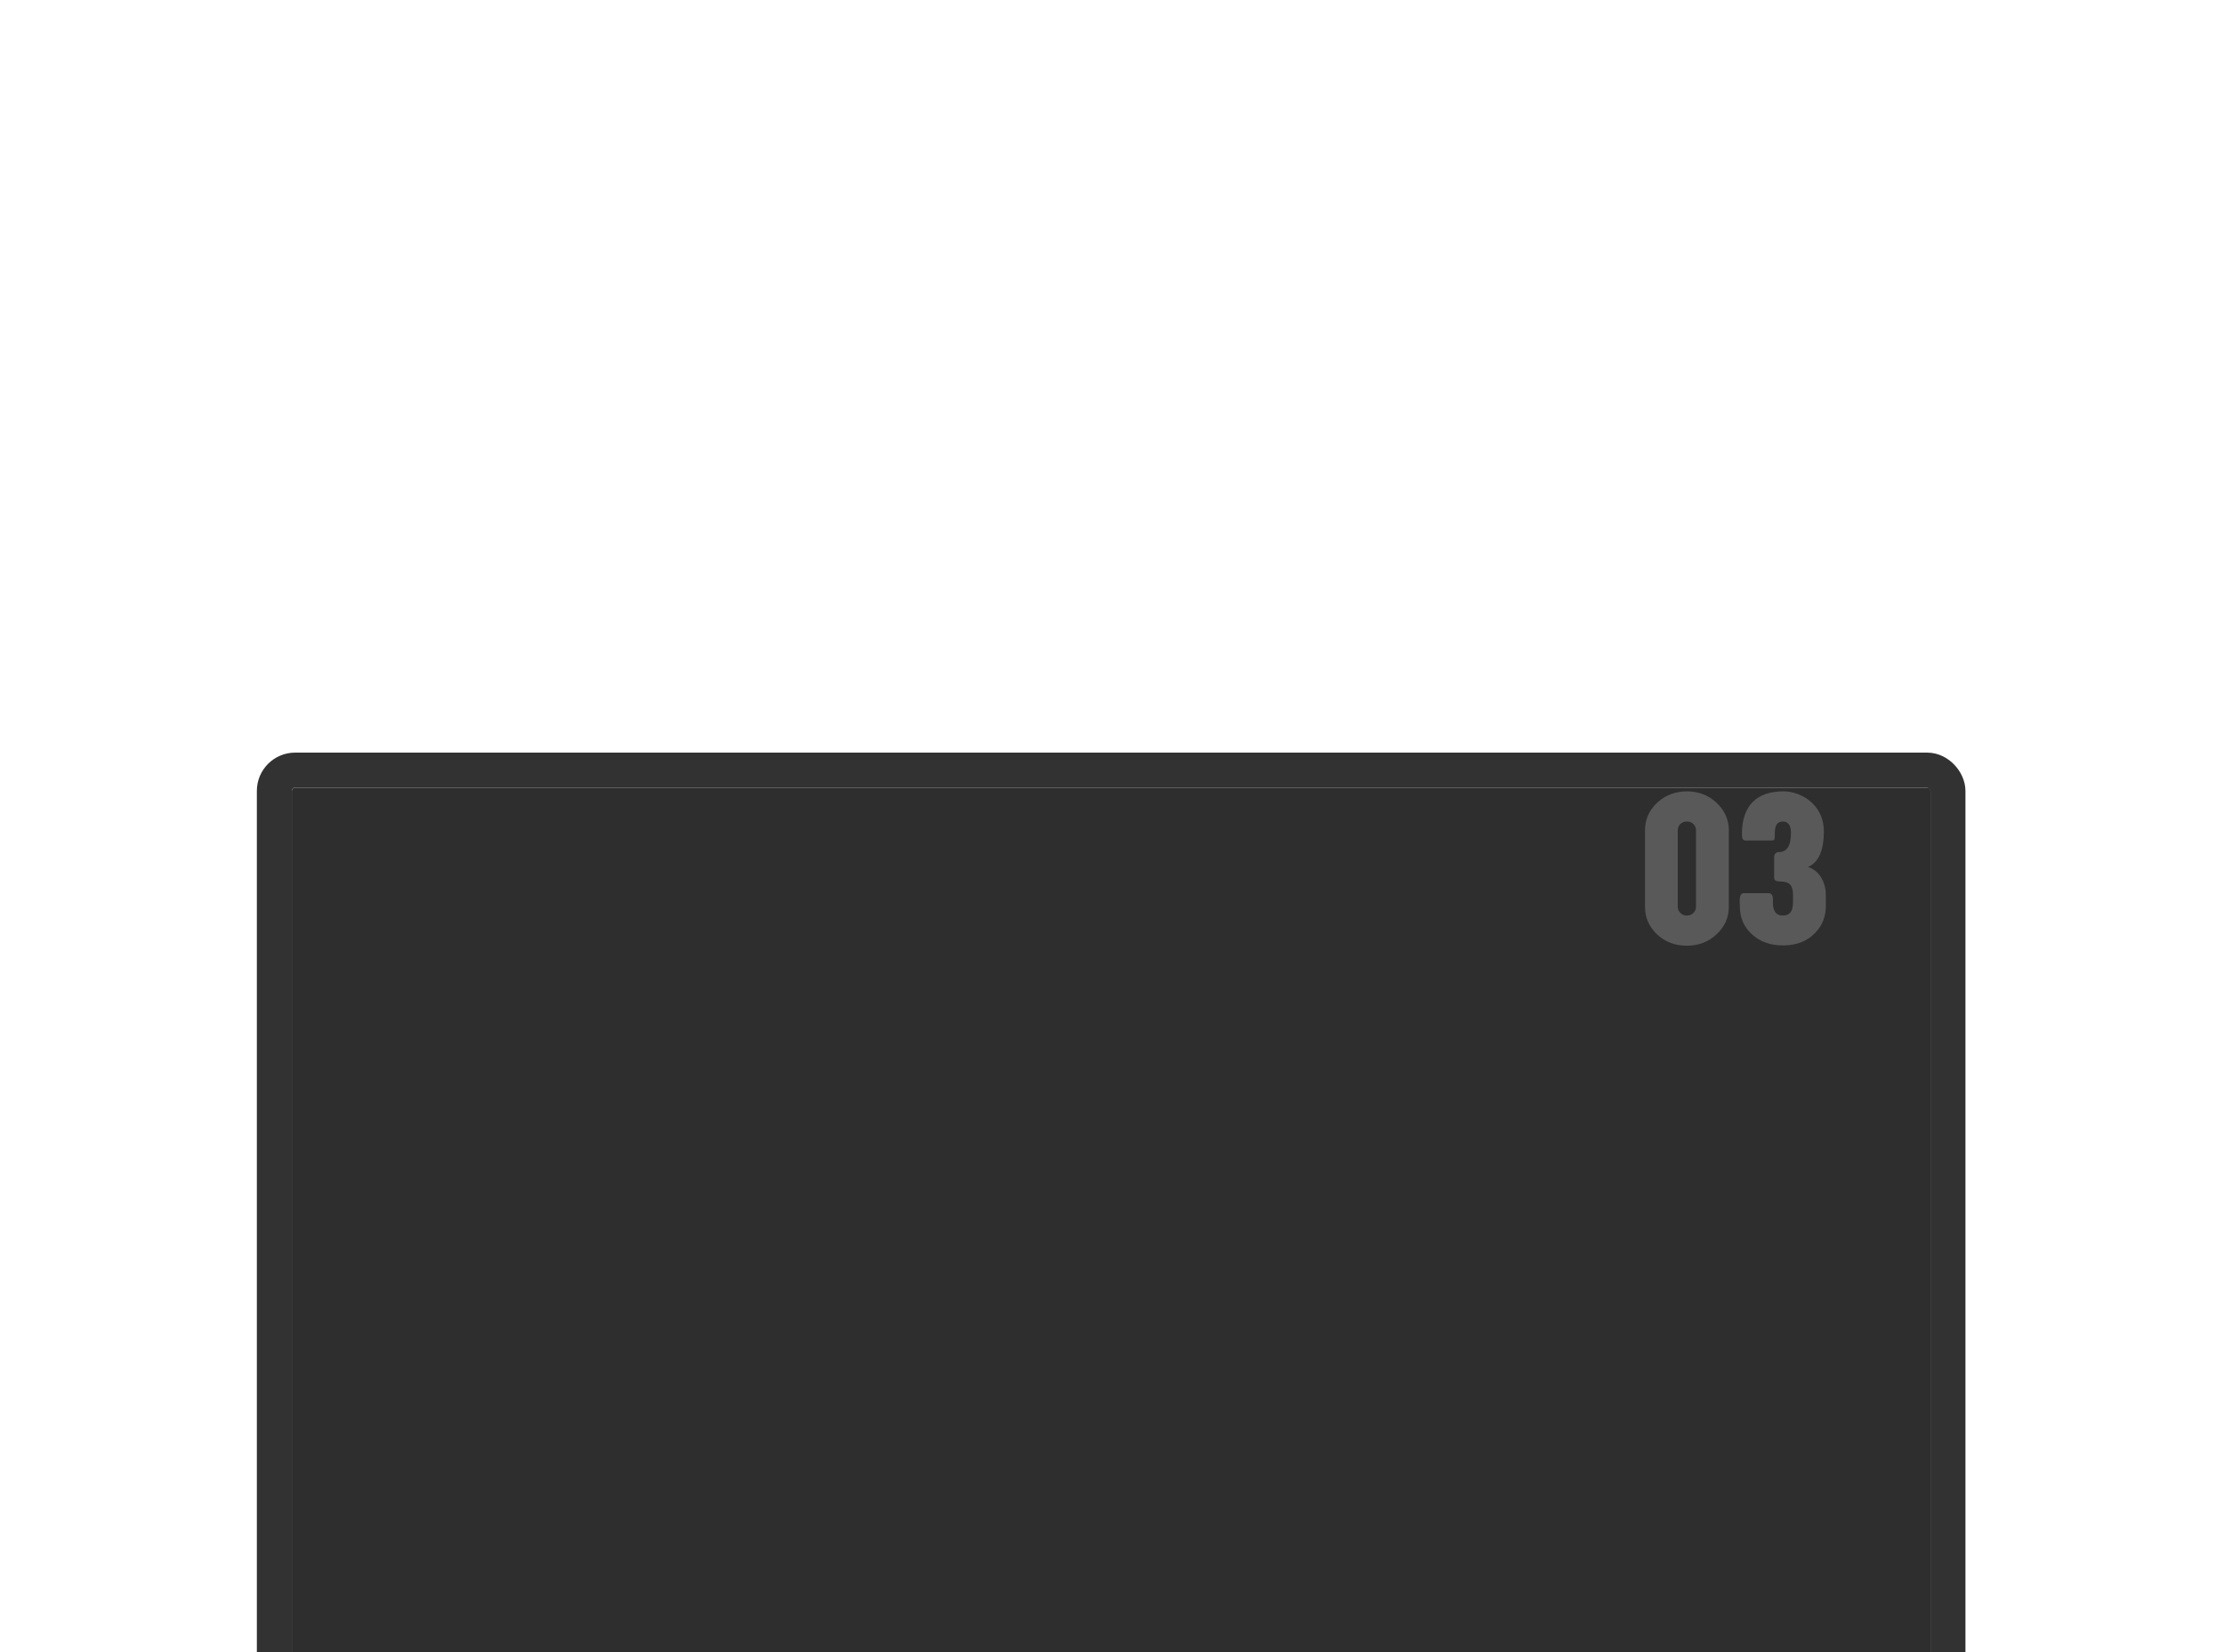 <?xml version="1.0" encoding="UTF-8"?> <svg xmlns="http://www.w3.org/2000/svg" width="591" height="439" viewBox="0 0 591 439" fill="none"> <g filter="url(#filter0_dddddd_251_86)"> <rect x="77.55" y="10.966" width="435.45" height="264.817" rx="0.885" fill="#2E2E2E"></rect> <rect x="72.904" y="6.32" width="444.742" height="274.109" rx="5.531" stroke="#323232" stroke-width="9.292"></rect> </g> <path d="M107.928 55.161C107.522 55.161 107.319 54.958 107.319 54.552V34.246C107.319 33.831 107.522 33.623 107.928 33.623H113.479C115.178 33.623 116.613 34.18 117.783 35.294C118.954 36.398 119.539 37.739 119.539 39.315V42.657C119.539 44.272 118.954 45.636 117.783 46.749C116.594 47.892 115.159 48.458 113.479 48.449H112.048V54.552C112.048 54.958 111.855 55.161 111.468 55.161H107.928ZM112.048 43.96H113.479C113.875 43.96 114.196 43.837 114.441 43.592C114.687 43.346 114.81 43.04 114.81 42.671V39.443C114.81 39.046 114.682 38.73 114.427 38.494C114.182 38.249 113.861 38.126 113.464 38.126H112.048V43.96ZM120.247 55.161C119.945 55.161 119.841 54.958 119.936 54.552L124.453 34.218C124.556 33.821 124.788 33.623 125.146 33.623H128.587C128.946 33.623 129.182 33.821 129.295 34.218L133.798 54.552C133.902 54.958 133.803 55.161 133.501 55.161H129.635C129.22 55.161 128.984 54.967 128.927 54.58L128.573 52.187H125.146L124.821 54.58C124.764 54.967 124.528 55.161 124.113 55.161H120.247ZM125.741 47.967H127.993L127.072 41.383L126.874 38.99L126.676 41.383L125.741 47.967ZM140.737 55.472C138.934 55.472 137.452 54.939 136.291 53.872C135.129 52.824 134.549 51.484 134.549 49.851C134.549 49.643 134.544 49.459 134.535 49.298C134.497 48.779 134.554 48.397 134.705 48.151C134.79 48.01 134.936 47.939 135.144 47.939H138.684C138.995 47.939 139.189 48.099 139.264 48.42C139.292 48.562 139.307 48.708 139.307 48.859C139.297 48.973 139.292 49.114 139.292 49.284C139.292 50.54 139.774 51.167 140.737 51.167C141.152 51.167 141.483 51.054 141.728 50.828C142.049 50.526 142.209 50.006 142.209 49.27V48.18C142.209 47.491 142.063 47 141.771 46.707C141.487 46.405 140.987 46.254 140.27 46.254C139.75 46.254 139.491 46.07 139.491 45.702V42.742C139.491 42.544 139.543 42.374 139.646 42.232C139.76 42.091 139.934 42.02 140.17 42.02C141.332 42.02 141.907 41.09 141.898 39.23C141.898 38.673 141.794 38.268 141.586 38.013C141.388 37.748 141.11 37.616 140.751 37.616C139.967 37.616 139.576 38.178 139.576 39.301C139.576 39.622 139.571 39.83 139.562 39.924C139.543 40.085 139.524 40.189 139.505 40.236C139.467 40.302 139.34 40.34 139.123 40.349H135.37C135.172 40.349 135.03 40.274 134.945 40.123C134.87 39.971 134.832 39.745 134.832 39.443C134.832 37.357 135.37 35.79 136.446 34.742C137.456 33.769 138.891 33.279 140.751 33.269C142.224 33.269 143.536 33.741 144.688 34.685C146.009 35.79 146.665 37.272 146.656 39.131C146.656 40.368 146.481 41.421 146.132 42.289C145.726 43.242 145.126 43.866 144.333 44.158C145.126 44.394 145.768 44.909 146.259 45.702C146.703 46.457 146.925 47.283 146.925 48.18V49.822C146.925 51.323 146.41 52.607 145.381 53.674C144.23 54.873 142.681 55.472 140.737 55.472ZM149.459 55.161C149.063 55.161 148.865 54.958 148.865 54.552V34.246C148.865 33.831 149.063 33.623 149.459 33.623H154.897C156.653 33.623 158.088 34.166 159.202 35.252C160.278 36.309 160.816 37.63 160.816 39.216V40.59C160.816 41.383 160.556 42.133 160.037 42.841C159.584 43.464 159.103 43.847 158.593 43.988C159.14 44.149 159.669 44.536 160.179 45.149C160.821 45.952 161.142 46.886 161.142 47.953V49.921C161.142 51.413 160.547 52.664 159.357 53.674C158.187 54.665 156.865 55.161 155.393 55.161H149.459ZM153.382 42.119H154.883C155.251 42.119 155.548 42.034 155.775 41.864C156.068 41.647 156.209 41.312 156.2 40.859V39.499C156.2 39.037 156.077 38.692 155.832 38.466C155.596 38.239 155.289 38.126 154.911 38.126H153.382V42.119ZM153.382 50.658H155.138C155.525 50.658 155.836 50.526 156.072 50.261C156.308 50.006 156.422 49.718 156.412 49.398V47.486C156.412 47.061 156.289 46.726 156.044 46.48C155.799 46.235 155.482 46.112 155.095 46.112H153.382V50.658ZM163.535 55.161C163.1 55.161 162.883 54.958 162.883 54.552V34.218C162.883 33.821 163.077 33.623 163.464 33.623H166.65C166.839 33.623 166.985 33.68 167.089 33.793C167.193 33.906 167.245 34.057 167.245 34.246L167.146 44.243C167.891 42.062 168.646 39.787 169.411 37.418L170.445 34.218C170.568 33.85 170.822 33.651 171.209 33.623H174.82C175.226 33.623 175.424 33.831 175.415 34.246V54.552C175.415 54.958 175.217 55.161 174.82 55.161H171.634C171.238 55.161 171.04 54.958 171.04 54.552L171.125 44.88C170.615 46.353 169.874 48.562 168.901 51.507C168.788 51.857 168.618 52.376 168.392 53.065C168.165 53.745 167.995 54.25 167.882 54.58C167.75 54.967 167.481 55.161 167.075 55.161H163.535ZM180.583 55.161C180.263 55.161 180.102 54.962 180.102 54.566V38.126H177.086C176.774 38.126 176.619 37.923 176.619 37.517V34.232C176.619 33.826 176.774 33.623 177.086 33.623H187.862C188.183 33.623 188.343 33.826 188.343 34.232V37.517C188.343 37.923 188.183 38.126 187.862 38.126H184.832V54.566C184.832 54.962 184.671 55.161 184.35 55.161H180.583ZM190.354 55.161C189.92 55.161 189.703 54.958 189.703 54.552V34.218C189.703 33.821 189.896 33.623 190.283 33.623H193.469C193.658 33.623 193.804 33.68 193.908 33.793C194.012 33.906 194.064 34.057 194.064 34.246L193.965 44.243C194.711 42.062 195.466 39.787 196.23 37.418L197.264 34.218C197.387 33.85 197.642 33.651 198.029 33.623H201.64C202.046 33.623 202.244 33.831 202.234 34.246V54.552C202.234 54.958 202.036 55.161 201.64 55.161H198.454C198.057 55.161 197.859 54.958 197.859 54.552L197.944 44.88C197.434 46.353 196.693 48.562 195.721 51.507C195.607 51.857 195.438 52.376 195.211 53.065C194.984 53.745 194.814 54.25 194.701 54.58C194.569 54.967 194.3 55.161 193.894 55.161H190.354ZM204.075 55.161C203.934 55.161 203.83 55.095 203.764 54.962C203.707 54.83 203.698 54.689 203.735 54.538L205.944 46.523C204.623 45.428 203.962 43.95 203.962 42.091V39.429C203.962 37.833 204.547 36.469 205.718 35.336C206.888 34.194 208.319 33.623 210.008 33.623H215.587C215.984 33.623 216.177 33.831 216.168 34.246V54.552C216.168 54.958 215.974 55.161 215.587 55.161H212.019C211.632 55.161 211.438 54.958 211.438 54.552V48.01H209.938L208.507 54.623C208.479 54.83 208.427 54.972 208.352 55.047C208.276 55.123 208.153 55.161 207.983 55.161H204.075ZM210.008 43.521H211.438V38.126H210.022C209.626 38.126 209.305 38.244 209.06 38.48C208.814 38.706 208.691 39.023 208.691 39.429V42.232C208.691 42.601 208.809 42.907 209.045 43.153C209.291 43.398 209.612 43.521 210.008 43.521ZM106.979 94.641C106.696 94.641 106.554 94.48 106.554 94.159V85.281C106.554 84.884 106.715 84.686 107.036 84.686H108.055C108.48 83.619 108.815 82.142 109.061 80.254C109.268 78.602 109.415 76.638 109.5 74.363C109.566 72.419 109.599 70.337 109.599 68.119C109.599 67.788 109.721 67.623 109.967 67.623H120.006C120.101 67.623 120.186 67.665 120.261 67.751C120.337 67.835 120.375 67.949 120.375 68.09V84.686H121.352C121.55 84.686 121.677 84.724 121.734 84.799C121.8 84.875 121.833 85.021 121.833 85.238V94.188C121.833 94.49 121.706 94.641 121.451 94.641H117.854C117.618 94.641 117.5 94.49 117.5 94.188V89.161H110.576V94.216C110.576 94.499 110.458 94.641 110.222 94.641H106.979ZM112.728 84.686H115.617V72.069H113.946C113.946 74.382 113.814 76.799 113.549 79.319C113.323 81.396 113.049 83.185 112.728 84.686ZM128.97 89.515C127.242 89.515 125.793 89.014 124.623 88.014C123.405 86.975 122.796 85.606 122.796 83.907V72.891C122.796 71.172 123.405 69.785 124.623 68.728C125.765 67.765 127.209 67.278 128.956 67.269C130.721 67.269 132.175 67.755 133.317 68.728C134.535 69.757 135.144 71.144 135.144 72.891V83.907C135.144 85.654 134.535 87.037 133.317 88.056C132.175 89.028 130.726 89.515 128.97 89.515ZM127.894 84.573C128.167 84.865 128.526 85.012 128.97 85.012C129.413 85.012 129.772 84.865 130.046 84.573C130.291 84.327 130.409 84.011 130.4 83.624V73.16C130.4 72.801 130.268 72.48 130.003 72.197C129.701 71.914 129.357 71.772 128.97 71.772C128.554 71.772 128.205 71.914 127.922 72.197C127.658 72.461 127.53 72.782 127.54 73.16V83.624C127.54 84.02 127.658 84.337 127.894 84.573ZM147.236 88.042C146.132 89.024 144.702 89.515 142.946 89.515C141.199 89.515 139.755 89.024 138.613 88.042C137.395 87.013 136.786 85.63 136.786 83.893V72.891C136.786 71.248 137.353 69.903 138.485 68.855C139.628 67.798 141.119 67.269 142.96 67.269C144.924 67.269 146.443 67.868 147.52 69.067C148.445 70.106 148.907 71.413 148.907 72.99V74.647C148.907 74.901 148.869 75.081 148.794 75.185C148.718 75.288 148.577 75.34 148.369 75.34H144.772C144.574 75.34 144.437 75.293 144.362 75.199C144.286 75.104 144.253 74.944 144.263 74.717V73.145C144.263 72.796 144.145 72.489 143.909 72.225C143.644 71.923 143.309 71.772 142.903 71.772C142.469 71.772 142.129 71.904 141.884 72.168C141.648 72.423 141.53 72.735 141.53 73.103V83.624C141.53 84.011 141.653 84.327 141.898 84.573C142.172 84.865 142.526 85.012 142.96 85.012C143.385 85.012 143.725 84.865 143.979 84.573C144.197 84.337 144.31 84.02 144.319 83.624V81.543C144.319 81.306 144.357 81.146 144.433 81.061C144.508 80.976 144.636 80.934 144.815 80.934H148.44C148.648 80.934 148.789 80.976 148.865 81.061C148.94 81.137 148.978 81.288 148.978 81.514V83.893C148.978 85.639 148.397 87.022 147.236 88.042ZM153.821 89.161C153.5 89.161 153.339 88.962 153.339 88.566V72.126H150.323C150.012 72.126 149.856 71.923 149.856 71.517V68.232C149.856 67.826 150.012 67.623 150.323 67.623H161.099C161.42 67.623 161.581 67.826 161.581 68.232V71.517C161.581 71.923 161.42 72.126 161.099 72.126H158.069V88.566C158.069 88.962 157.908 89.161 157.587 89.161H153.821ZM160.632 89.161C160.33 89.161 160.226 88.958 160.32 88.552L164.837 68.218C164.941 67.821 165.173 67.623 165.531 67.623H168.972C169.331 67.623 169.567 67.821 169.68 68.218L174.183 88.552C174.287 88.958 174.188 89.161 173.886 89.161H170.02C169.605 89.161 169.369 88.967 169.312 88.58L168.958 86.187H165.531L165.206 88.58C165.149 88.967 164.913 89.161 164.498 89.161H160.632ZM166.126 81.967H168.377L167.457 75.383L167.259 72.99L167.061 75.383L166.126 81.967ZM175.769 89.161C175.373 89.161 175.174 88.958 175.174 88.552V68.246C175.174 67.831 175.373 67.623 175.769 67.623H181.207C182.962 67.623 184.397 68.166 185.511 69.251C186.587 70.309 187.125 71.63 187.125 73.216V74.59C187.125 75.383 186.866 76.133 186.347 76.841C185.894 77.464 185.412 77.847 184.902 77.988C185.45 78.149 185.979 78.536 186.488 79.149C187.13 79.952 187.451 80.886 187.451 81.953V83.921C187.451 85.413 186.856 86.664 185.667 87.674C184.496 88.665 183.175 89.161 181.702 89.161H175.769ZM179.691 76.119H181.192C181.561 76.119 181.858 76.034 182.084 75.864C182.377 75.647 182.519 75.312 182.509 74.859V73.499C182.509 73.037 182.387 72.692 182.141 72.466C181.905 72.239 181.598 72.126 181.221 72.126H179.691V76.119ZM179.691 84.658H181.447C181.834 84.658 182.146 84.526 182.382 84.261C182.618 84.006 182.731 83.718 182.722 83.397V81.486C182.722 81.061 182.599 80.726 182.354 80.481C182.108 80.235 181.792 80.112 181.405 80.112H179.691V84.658ZM189.674 89.161C189.58 89.161 189.495 89.132 189.419 89.076C189.268 88.981 189.193 88.835 189.193 88.637V68.232C189.193 67.826 189.353 67.623 189.674 67.623H193.483C193.663 67.623 193.781 67.675 193.837 67.779C193.894 67.883 193.922 68.038 193.922 68.246V76.261C194.026 76.11 194.201 75.746 194.446 75.17C194.616 74.746 194.739 74.406 194.814 74.151L196.004 70.526C196.353 69.27 197.099 68.397 198.241 67.906C198.949 67.604 199.841 67.453 200.917 67.453C200.955 67.453 201.031 67.486 201.144 67.552C201.257 67.637 201.314 67.788 201.314 68.005V71.404C201.314 71.791 201.163 71.98 200.861 71.97C200.606 71.97 200.403 72.079 200.252 72.296C200.11 72.513 199.955 72.891 199.785 73.429L198.524 76.997C198.336 77.516 198.185 77.988 198.071 78.413L201.923 88.481C202.008 88.641 202.027 88.797 201.979 88.948C201.932 89.09 201.861 89.161 201.767 89.161H197.392C197.184 89.161 197.023 89.128 196.91 89.061C196.806 88.986 196.712 88.849 196.627 88.651L194.46 81.528C194.291 81.679 194.111 81.764 193.922 81.783V88.637C193.922 88.759 193.885 88.877 193.809 88.991C193.743 89.104 193.639 89.161 193.498 89.161H189.674ZM204.174 89.161C203.74 89.161 203.523 88.958 203.523 88.552V68.218C203.523 67.821 203.716 67.623 204.104 67.623H207.29C207.478 67.623 207.625 67.68 207.729 67.793C207.832 67.906 207.884 68.057 207.884 68.246L207.785 78.243C208.531 76.062 209.286 73.787 210.051 71.418L211.084 68.218C211.207 67.85 211.462 67.651 211.849 67.623H215.46C215.866 67.623 216.064 67.831 216.055 68.246V88.552C216.055 88.958 215.856 89.161 215.46 89.161H212.274C211.877 89.161 211.679 88.958 211.679 88.552L211.764 78.88C211.254 80.353 210.513 82.562 209.541 85.507C209.428 85.857 209.258 86.376 209.031 87.065C208.805 87.745 208.635 88.25 208.521 88.58C208.389 88.967 208.12 89.161 207.714 89.161H204.174Z" fill="white"></path> <path d="M448.266 251.31C445.15 251.31 442.513 250.309 440.354 248.307C438.213 246.288 437.143 243.842 437.143 240.97V220.656C437.143 217.801 438.213 215.355 440.354 213.318C442.513 211.317 445.141 210.307 448.24 210.29C451.356 210.29 453.993 211.299 456.151 213.318C458.327 215.373 459.415 217.818 459.415 220.656V240.97C459.415 243.825 458.327 246.262 456.151 248.281C453.993 250.3 451.364 251.31 448.266 251.31ZM448.266 243.294C448.945 243.294 449.519 243.068 449.989 242.615C450.459 242.145 450.694 241.597 450.694 240.97V220.656C450.694 219.994 450.459 219.428 449.989 218.958C449.502 218.506 448.927 218.288 448.266 218.306C447.604 218.306 447.03 218.523 446.543 218.958C446.073 219.428 445.838 219.994 445.838 220.656V240.97C445.838 241.614 446.081 242.162 446.569 242.615C446.986 243.068 447.552 243.294 448.266 243.294ZM473.783 251.232C470.44 251.232 467.699 250.248 465.558 248.281C463.417 246.349 462.346 243.877 462.346 240.866C462.346 240.483 462.337 240.143 462.32 239.847C462.25 238.89 462.355 238.185 462.633 237.732C462.79 237.471 463.051 237.341 463.417 237.341H469.97C470.527 237.341 470.893 237.637 471.067 238.228C471.119 238.49 471.145 238.759 471.145 239.038C471.128 239.247 471.119 239.508 471.119 239.821C471.119 242.136 471.998 243.294 473.757 243.294C474.522 243.294 475.132 243.085 475.584 242.667C476.176 242.11 476.472 241.153 476.472 239.795V237.785C476.472 236.514 476.211 235.609 475.689 235.069C475.167 234.512 474.244 234.233 472.921 234.233C471.929 234.233 471.441 233.894 471.459 233.215V227.758C471.459 227.392 471.563 227.079 471.772 226.818C471.981 226.557 472.294 226.426 472.712 226.426C474.871 226.426 475.941 224.712 475.924 221.282C475.924 220.255 475.732 219.507 475.349 219.037C474.984 218.549 474.47 218.306 473.809 218.306C473.043 218.306 472.486 218.558 472.138 219.063C471.807 219.55 471.642 220.334 471.642 221.413C471.642 222.005 471.633 222.388 471.615 222.562C471.581 222.858 471.546 223.049 471.511 223.136C471.441 223.258 471.206 223.328 470.806 223.345H463.887C463.504 223.345 463.242 223.215 463.103 222.953C462.964 222.675 462.894 222.248 462.894 221.674C462.894 217.827 463.887 214.937 465.871 213.005C467.734 211.212 470.379 210.307 473.809 210.29C475.515 210.29 477.16 210.673 478.744 211.439C480.45 212.257 481.842 213.44 482.921 214.99C484.088 216.696 484.671 218.732 484.671 221.1C484.671 223.38 484.349 225.321 483.705 226.922C482.939 228.698 481.842 229.847 480.415 230.369C481.877 230.804 483.061 231.753 483.966 233.215C484.784 234.608 485.193 236.131 485.193 237.785V240.813C485.193 243.581 484.244 245.949 482.347 247.916C480.223 250.126 477.369 251.232 473.783 251.232Z" fill="#595959"></path> <defs> <filter id="filter0_dddddd_251_86" x="0.262" y="0.572" width="590.026" height="437.494" filterUnits="userSpaceOnUse" color-interpolation-filters="sRGB"> <feFlood flood-opacity="0" result="BackgroundImageFix"></feFlood> <feColorMatrix in="SourceAlpha" type="matrix" values="0 0 0 0 0 0 0 0 0 0 0 0 0 0 0 0 0 0 127 0" result="hardAlpha"></feColorMatrix> <feOffset dy="1.574"></feOffset> <feGaussianBlur stdDeviation="1.338"></feGaussianBlur> <feColorMatrix type="matrix" values="0 0 0 0 0 0 0 0 0 0 0 0 0 0 0 0 0 0 0.017 0"></feColorMatrix> <feBlend mode="normal" in2="BackgroundImageFix" result="effect1_dropShadow_251_86"></feBlend> <feColorMatrix in="SourceAlpha" type="matrix" values="0 0 0 0 0 0 0 0 0 0 0 0 0 0 0 0 0 0 127 0" result="hardAlpha"></feColorMatrix> <feOffset dy="6.925"></feOffset> <feGaussianBlur stdDeviation="2.77"></feGaussianBlur> <feColorMatrix type="matrix" values="0 0 0 0 0 0 0 0 0 0 0 0 0 0 0 0 0 0 0.027 0"></feColorMatrix> <feBlend mode="normal" in2="effect1_dropShadow_251_86" result="effect2_dropShadow_251_86"></feBlend> <feColorMatrix in="SourceAlpha" type="matrix" values="0 0 0 0 0 0 0 0 0 0 0 0 0 0 0 0 0 0 127 0" result="hardAlpha"></feColorMatrix> <feOffset dy="16.999"></feOffset> <feGaussianBlur stdDeviation="5.525"></feGaussianBlur> <feColorMatrix type="matrix" values="0 0 0 0 0 0 0 0 0 0 0 0 0 0 0 0 0 0 0.035 0"></feColorMatrix> <feBlend mode="normal" in2="effect2_dropShadow_251_86" result="effect3_dropShadow_251_86"></feBlend> <feColorMatrix in="SourceAlpha" type="matrix" values="0 0 0 0 0 0 0 0 0 0 0 0 0 0 0 0 0 0 127 0" result="hardAlpha"></feColorMatrix> <feOffset dy="32.739"></feOffset> <feGaussianBlur stdDeviation="10.829"></feGaussianBlur> <feColorMatrix type="matrix" values="0 0 0 0 0 0 0 0 0 0 0 0 0 0 0 0 0 0 0.043 0"></feColorMatrix> <feBlend mode="normal" in2="effect3_dropShadow_251_86" result="effect4_dropShadow_251_86"></feBlend> <feColorMatrix in="SourceAlpha" type="matrix" values="0 0 0 0 0 0 0 0 0 0 0 0 0 0 0 0 0 0 127 0" result="hardAlpha"></feColorMatrix> <feOffset dy="55.089"></feOffset> <feGaussianBlur stdDeviation="19.911"></feGaussianBlur> <feColorMatrix type="matrix" values="0 0 0 0 0 0 0 0 0 0 0 0 0 0 0 0 0 0 0.053 0"></feColorMatrix> <feBlend mode="normal" in2="effect4_dropShadow_251_86" result="effect5_dropShadow_251_86"></feBlend> <feColorMatrix in="SourceAlpha" type="matrix" values="0 0 0 0 0 0 0 0 0 0 0 0 0 0 0 0 0 0 127 0" result="hardAlpha"></feColorMatrix> <feOffset dy="84.995"></feOffset> <feGaussianBlur stdDeviation="33.998"></feGaussianBlur> <feColorMatrix type="matrix" values="0 0 0 0 0 0 0 0 0 0 0 0 0 0 0 0 0 0 0.07 0"></feColorMatrix> <feBlend mode="normal" in2="effect5_dropShadow_251_86" result="effect6_dropShadow_251_86"></feBlend> <feBlend mode="normal" in="SourceGraphic" in2="effect6_dropShadow_251_86" result="shape"></feBlend> </filter> </defs> </svg> 